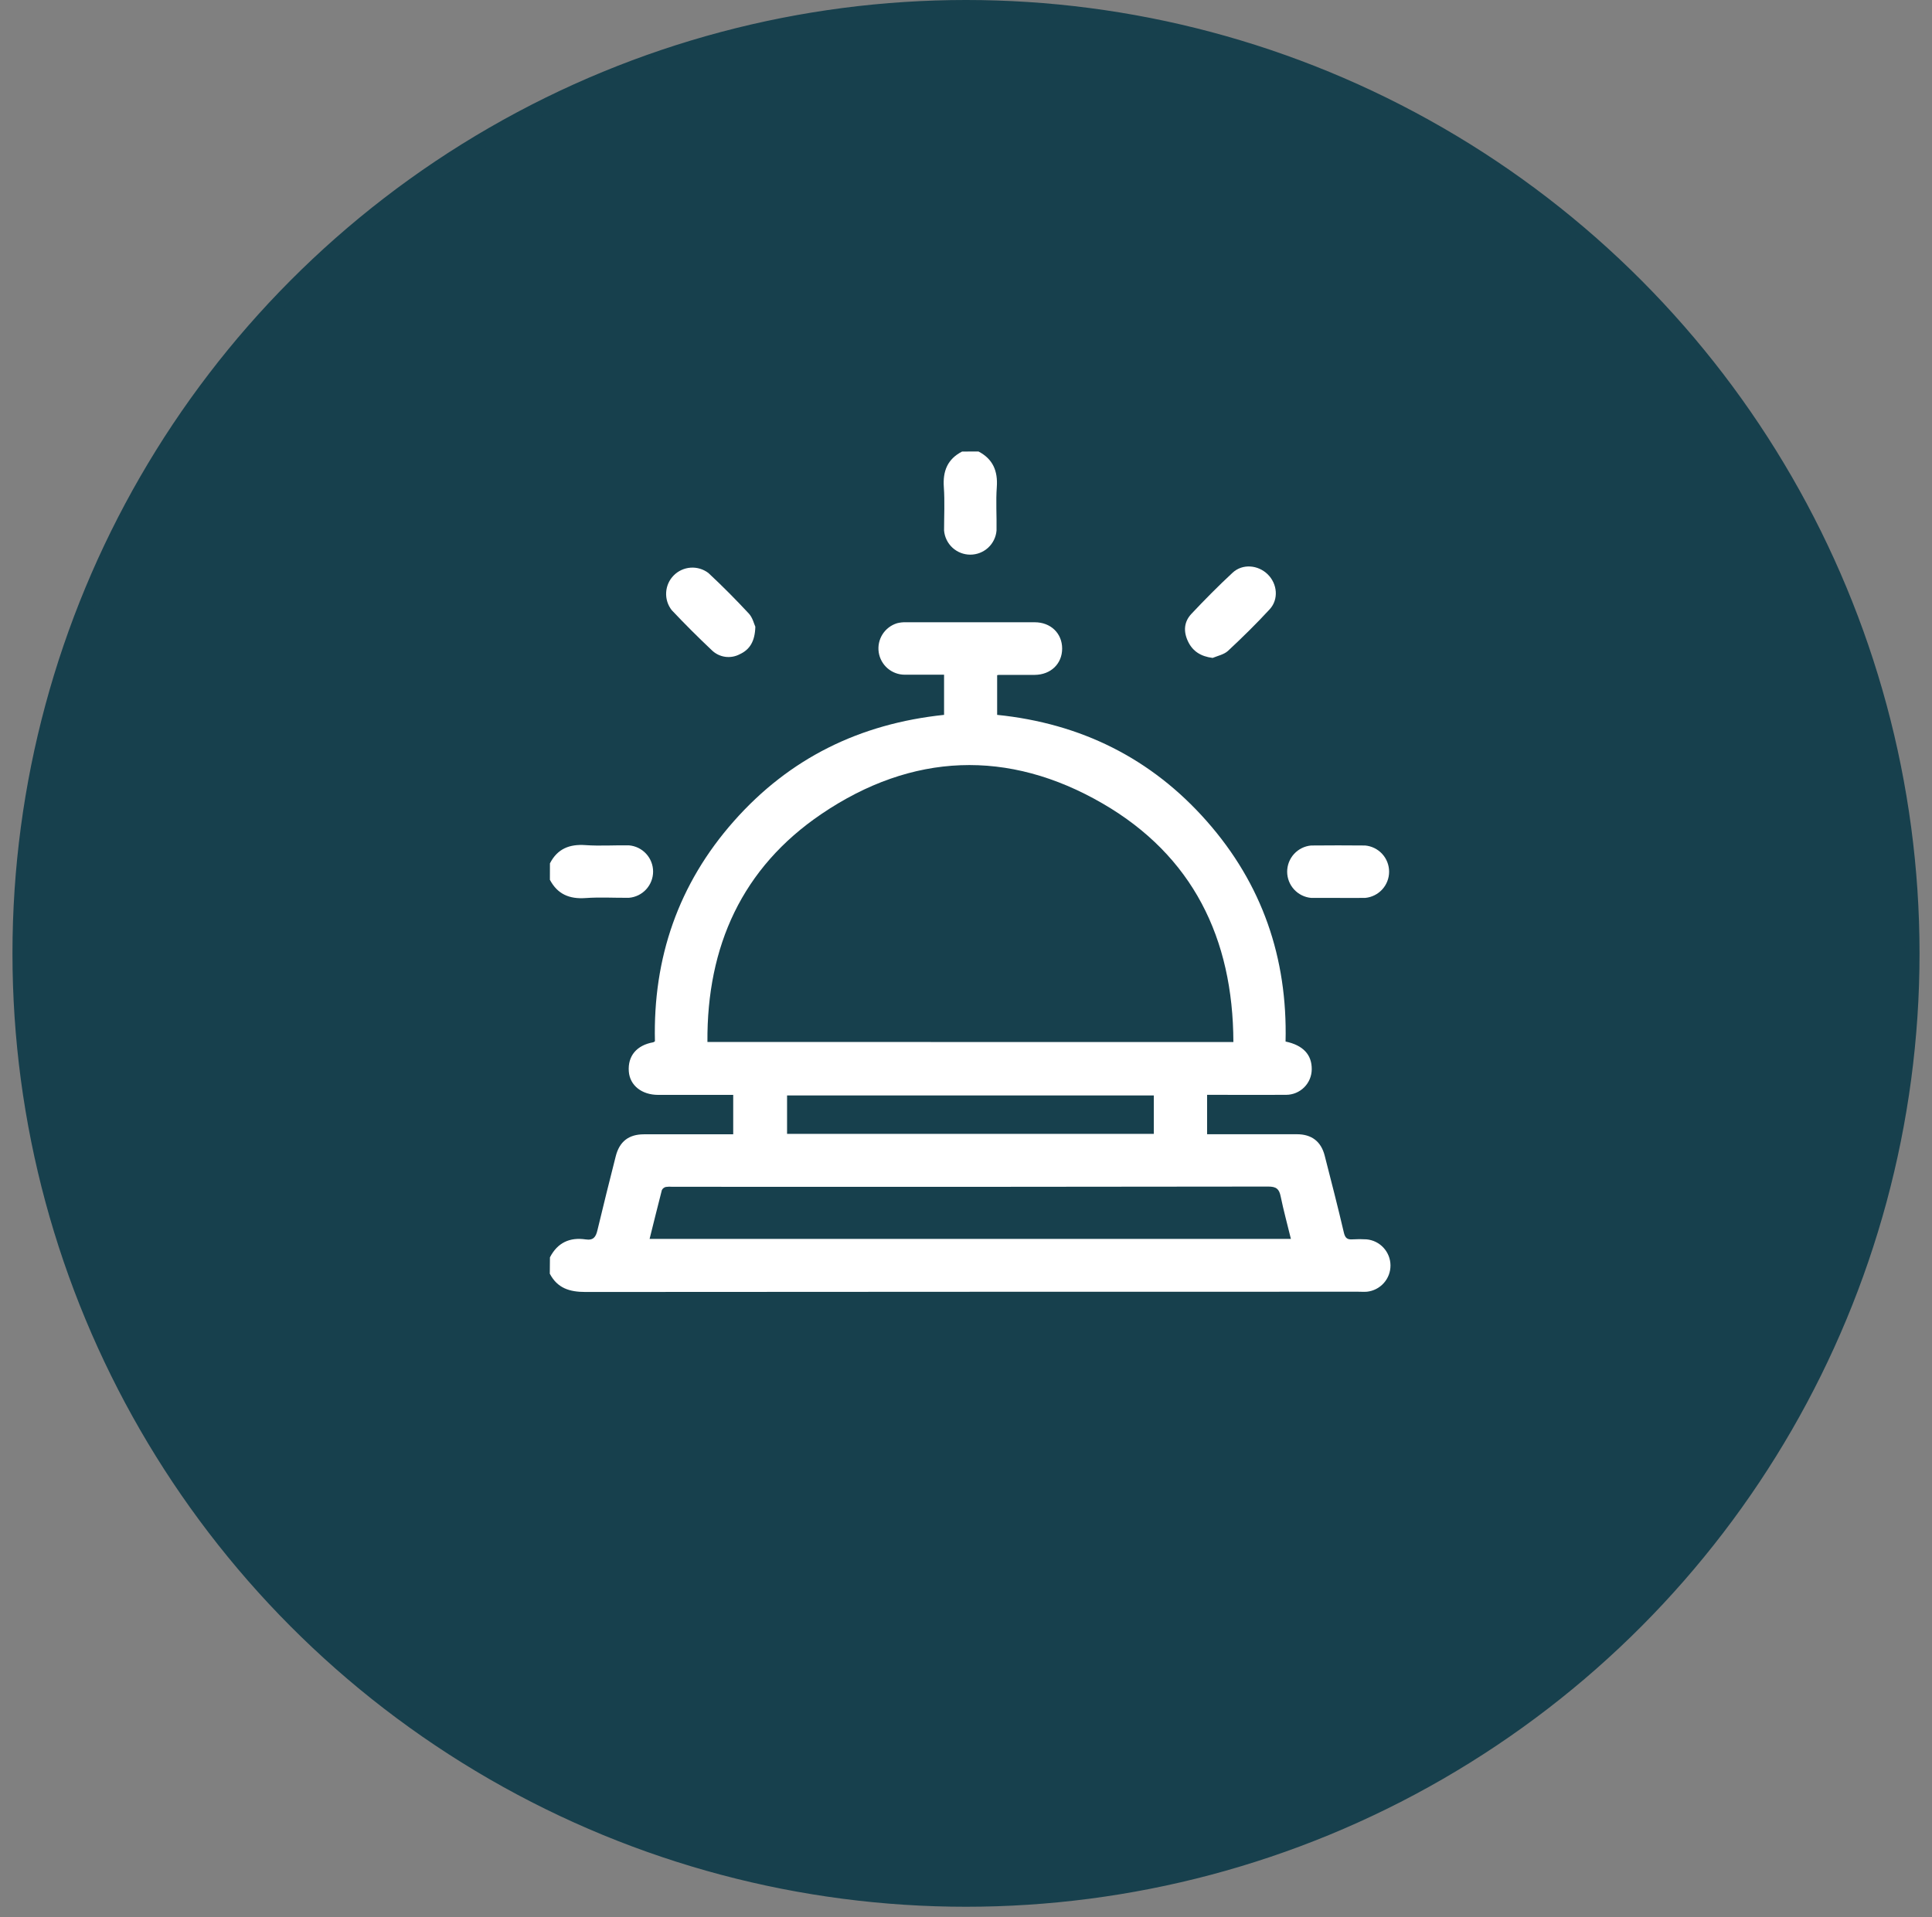 <?xml version="1.0" encoding="UTF-8"?> <svg xmlns="http://www.w3.org/2000/svg" width="133" height="132" viewBox="0 0 133 132" fill="none"><rect x="0" y="0" width="133" height="132" fill="#808080" stroke="none"/><circle cx="66.5" cy="65.642" r="65.142" fill="#17404D" stroke="#17404D"></circle><g clip-path="url(#clip0_4269_1887)"><path d="M37.858 86.572C38.375 85.566 39.217 85.173 40.314 85.336C40.847 85.417 41.019 85.171 41.129 84.698C41.532 83.001 41.959 81.311 42.386 79.618C42.643 78.596 43.282 78.101 44.329 78.099H50.475V75.385H45.311C44.178 75.385 43.36 74.733 43.288 73.775C43.207 72.707 43.827 71.964 44.973 71.763C45.013 71.745 45.051 71.722 45.086 71.694C44.949 65.958 46.696 60.862 50.522 56.536C54.347 52.211 59.179 49.83 64.99 49.22V46.455C64.073 46.455 63.178 46.455 62.284 46.455C61.849 46.455 61.429 46.299 61.1 46.015C60.772 45.732 60.555 45.339 60.491 44.91C60.428 44.48 60.52 44.042 60.752 43.675C60.984 43.308 61.341 43.037 61.756 42.91C61.953 42.86 62.157 42.837 62.36 42.844C65.313 42.844 68.271 42.844 71.233 42.844C72.332 42.844 73.119 43.605 73.119 44.655C73.119 45.706 72.334 46.457 71.233 46.467C70.428 46.467 69.612 46.467 68.803 46.467C68.764 46.467 68.728 46.467 68.644 46.487V49.22C74.4 49.808 79.25 52.203 83.075 56.54C86.901 60.878 88.636 65.968 88.499 71.712C89.707 71.964 90.311 72.62 90.301 73.62C90.299 74.086 90.113 74.533 89.784 74.862C89.454 75.192 89.008 75.379 88.542 75.381C86.931 75.394 85.338 75.381 83.738 75.381H83.097V78.094H89.275C90.295 78.094 90.944 78.59 91.195 79.576C91.646 81.339 92.101 83.1 92.514 84.873C92.605 85.262 92.768 85.358 93.118 85.332C93.438 85.312 93.758 85.312 94.078 85.332C94.526 85.374 94.942 85.58 95.245 85.912C95.549 86.243 95.719 86.674 95.722 87.124C95.725 87.573 95.561 88.007 95.261 88.342C94.962 88.677 94.549 88.889 94.103 88.937C93.901 88.953 93.69 88.937 93.482 88.937C75.757 88.937 58.031 88.943 40.306 88.955C39.205 88.955 38.371 88.694 37.848 87.695L37.858 86.572ZM84.907 71.746C84.885 64.595 82.101 58.921 75.916 55.329C69.411 51.551 62.777 51.825 56.552 56.043C51.085 59.749 48.653 65.153 48.7 71.742L84.907 71.746ZM44.719 85.3H88.866C88.622 84.294 88.36 83.342 88.161 82.371C88.058 81.862 87.859 81.697 87.309 81.697C73.635 81.717 59.959 81.723 46.284 81.713C46.134 81.698 45.983 81.702 45.835 81.724C45.776 81.738 45.722 81.764 45.675 81.802C45.628 81.839 45.59 81.885 45.563 81.939C45.277 83.044 45.007 84.153 44.719 85.3ZM79.429 75.424H54.182V78.07H79.429V75.424Z" fill="white"></path><path d="M67.362 31.087C68.358 31.608 68.699 32.433 68.62 33.538C68.548 34.529 68.62 35.529 68.602 36.525C68.565 36.979 68.359 37.401 68.024 37.71C67.689 38.018 67.251 38.189 66.796 38.189C66.341 38.189 65.903 38.018 65.568 37.71C65.234 37.401 65.027 36.979 64.99 36.525C64.99 35.529 65.044 34.529 64.974 33.538C64.895 32.435 65.228 31.606 66.232 31.089L67.362 31.087Z" fill="white"></path><path d="M37.858 59.444C38.375 58.438 39.204 58.109 40.308 58.188C41.298 58.258 42.299 58.188 43.295 58.204C43.749 58.241 44.172 58.447 44.48 58.782C44.788 59.116 44.96 59.555 44.96 60.009C44.96 60.464 44.788 60.902 44.48 61.237C44.172 61.571 43.749 61.778 43.295 61.815C42.299 61.825 41.298 61.761 40.308 61.833C39.202 61.911 38.379 61.569 37.855 60.575L37.858 59.444Z" fill="white"></path><path d="M92.081 61.823C91.477 61.823 90.873 61.823 90.269 61.823C89.818 61.785 89.397 61.579 89.09 61.246C88.782 60.913 88.611 60.478 88.609 60.025C88.608 59.572 88.776 59.135 89.08 58.8C89.385 58.465 89.804 58.256 90.255 58.214C91.495 58.202 92.736 58.202 93.978 58.214C94.427 58.255 94.845 58.461 95.15 58.793C95.455 59.125 95.625 59.559 95.627 60.01C95.629 60.461 95.463 60.897 95.161 61.231C94.859 61.566 94.442 61.776 93.994 61.821C93.359 61.835 92.721 61.823 92.081 61.823Z" fill="white"></path><path d="M51.998 43.151C51.972 44.145 51.623 44.721 50.933 45.041C50.622 45.208 50.266 45.271 49.916 45.221C49.567 45.17 49.243 45.009 48.992 44.761C48.05 43.87 47.126 42.95 46.24 42.008C45.968 41.661 45.833 41.227 45.859 40.787C45.884 40.347 46.069 39.931 46.38 39.618C46.69 39.305 47.103 39.116 47.543 39.085C47.983 39.055 48.419 39.186 48.769 39.454C49.733 40.352 50.661 41.287 51.557 42.252C51.817 42.537 51.911 42.968 51.998 43.151Z" fill="white"></path><path d="M83.478 45.299C82.672 45.198 82.103 44.846 81.779 44.154C81.454 43.462 81.509 42.805 82.02 42.262C82.936 41.29 83.876 40.338 84.855 39.43C85.537 38.798 86.605 38.891 87.271 39.545C87.937 40.199 88.036 41.266 87.406 41.95C86.49 42.944 85.521 43.896 84.531 44.818C84.257 45.066 83.83 45.154 83.478 45.299Z" fill="white"></path></g><defs><clipPath id="clip0_4269_1887"><rect width="57.876" height="57.876" fill="white" transform="translate(37.858 31.086)"></rect></clipPath></defs></svg> 